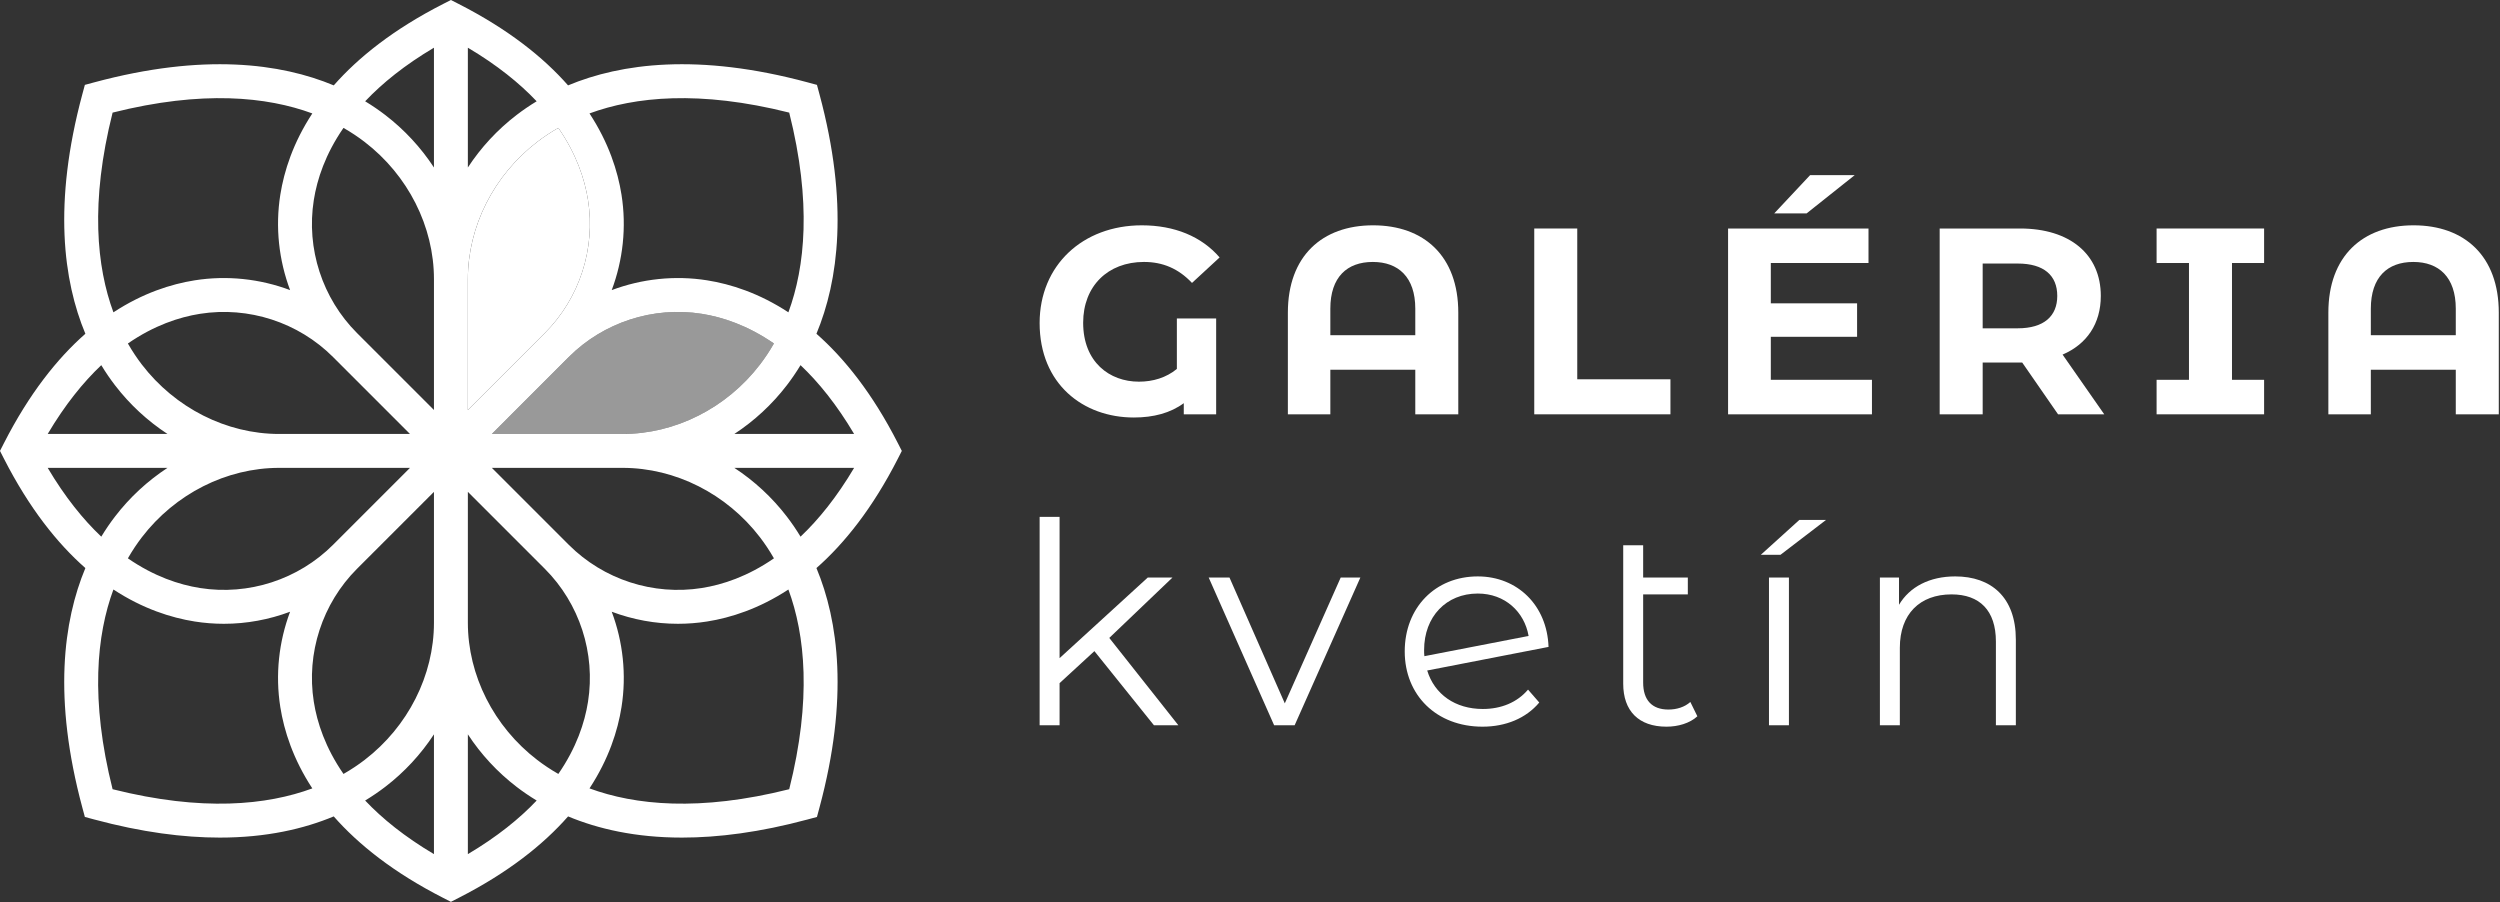 <?xml version="1.0" encoding="UTF-8" standalone="no"?><!DOCTYPE svg PUBLIC "-//W3C//DTD SVG 1.1//EN" "http://www.w3.org/Graphics/SVG/1.1/DTD/svg11.dtd"><svg width="100%" height="100%" viewBox="0 0 1557 562" version="1.1" xmlns="http://www.w3.org/2000/svg" xmlns:xlink="http://www.w3.org/1999/xlink" xml:space="preserve" xmlns:serif="http://www.serif.com/" style="fill-rule:evenodd;clip-rule:evenodd;stroke-linejoin:round;stroke-miterlimit:2;"><rect x="0" y="0" width="1557" height="562" fill="#333333" stroke="none"/><path d="M681.588,405.521l-21.687,19.944l-0,26.238l-12.422,-0l-0,-129.797l12.422,-0l-0,87.987l54.925,-50.206l15.396,-0l-39.362,37.612l43.031,54.404l-15.215,-0l-37.088,-46.182Z" style="fill:#fff;fill-rule:nonzero;"/><path d="M847.237,359.687l-40.937,92.016l-12.769,-0l-40.759,-92.016l12.947,-0l34.459,78.369l34.813,-78.369l12.246,-0Z" style="fill:#fff;fill-rule:nonzero;"/><path d="M886.932,404.823c-0,1.396 -0,2.621 0.175,3.846l64.9,-12.596c-2.625,-15.041 -14.697,-26.413 -31.666,-26.413c-19.587,0 -33.409,14.344 -33.409,35.163m64.725,24.665l6.997,8.044c-8.222,9.8 -20.819,15.044 -35.335,15.044c-28.69,-0 -48.456,-19.591 -48.456,-46.882c0,-27.287 19.066,-46.703 45.478,-46.703c24.669,0 43.213,18.016 44.085,43.907l-75.569,14.693c4.547,14.869 17.494,23.966 34.634,23.966c11.372,-0 21.341,-4.025 28.166,-12.069" style="fill:#fff;fill-rule:nonzero;"/><path d="M1057.12,446.103c-4.722,4.372 -12.069,6.472 -19.24,6.472c-17.319,0 -26.941,-9.793 -26.941,-26.762l-0,-86.241l12.419,0l-0,20.116l27.818,-0l0,10.497l-27.818,-0l-0,54.925c-0,10.85 5.425,16.793 15.743,16.793c5.25,0 10.147,-1.575 13.647,-4.718l4.372,8.918Z" style="fill:#fff;fill-rule:nonzero;"/><path d="M1101.72,359.688l12.422,0l-0,92.016l-12.422,-0l-0,-92.016Zm18.893,-35.859l16.616,-0l-28.334,21.69l-12.247,0l23.966,-21.69Z" style="fill:#fff;fill-rule:nonzero;"/><path d="M1255.47,398.347l0,53.356l-12.421,-0l-0,-52.128c-0,-19.419 -10.147,-29.391 -27.635,-29.391c-19.772,0 -32.19,12.247 -32.19,33.238l-0,48.281l-12.419,-0l-0,-92.016l11.897,0l-0,16.972c6.647,-11.197 19.065,-17.669 34.984,-17.669c22.391,0 37.784,12.947 37.784,39.357" style="fill:#fff;fill-rule:nonzero;"/><path d="M732.952,198.356l24.469,-0l-0,59.684l-20.169,0l0,-6.944c-8.269,6.116 -18.847,8.925 -31.081,8.925c-31.578,0 -58.694,-20.831 -58.694,-58.856c0,-35.872 26.785,-60.837 63.653,-60.837c20.335,-0 37.197,6.94 48.441,20l-17.194,15.875c-8.434,-8.925 -18.187,-13.063 -29.925,-13.063c-22.484,0 -37.859,15.047 -37.859,37.863c-0,24.468 16.365,36.703 34.719,36.703c8.759,-0 17.028,-2.482 23.64,-7.935l0,-31.415Z" style="fill:#fff;fill-rule:nonzero;"/><path d="M881.442,208.772l-0,-16.532c-0,-19.675 -10.585,-29.1 -26.454,-29.1c-16.037,0 -26.453,9.425 -26.453,29.1l0,16.532l52.907,-0Zm26.781,-14.054l-0,63.322l-26.781,0l-0,-27.775l-52.907,0l0,27.775l-26.453,0l0,-63.322c0,-35.212 21.331,-54.39 53.072,-54.39c31.744,-0 53.069,19.178 53.069,54.39" style="fill:#fff;fill-rule:nonzero;"/><path d="M955.535,142.31l26.778,0l0,93.907l58.035,-0l-0,21.821l-84.813,0l0,-115.728Z" style="fill:#fff;fill-rule:nonzero;"/><path d="M1125.18,132.887l-20.169,-0l22.319,-23.807l27.775,0l-29.925,23.807Zm40.675,103.662l-0,21.491l-89.61,-0l0,-115.728l87.456,-0l0,21.493l-60.84,0l-0,25.128l53.734,0l0,20.832l-53.734,-0l-0,26.784l62.994,0Z" style="fill:#fff;fill-rule:nonzero;"/><path d="M1256.63,164.133l-21.822,0l0,40.338l21.822,-0c16.369,-0 24.634,-7.603 24.634,-20.169c0,-12.728 -8.265,-20.169 -24.634,-20.169m25.131,93.907l-22.322,-32.244l-24.631,-0l0,32.244l-26.784,-0l-0,-115.728l50.097,-0c30.912,-0 50.259,16.031 50.259,41.99c0,17.36 -8.766,30.094 -23.809,36.538l25.956,37.2l-28.766,-0Z" style="fill:#fff;fill-rule:nonzero;"/><path d="M1390.08,163.804l0,72.744l20.003,-0l0,21.49l-66.956,0l-0,-21.49l20.169,-0l-0,-72.744l-20.169,-0l-0,-21.494l66.956,0l0,21.494l-20.003,-0Z" style="fill:#fff;fill-rule:nonzero;"/><path d="M1529.46,208.772l-0,-16.532c-0,-19.675 -10.581,-29.1 -26.453,-29.1c-16.038,0 -26.453,9.425 -26.453,29.1l-0,16.532l52.906,-0Zm26.781,-14.054l0,63.322l-26.781,0l-0,-27.775l-52.906,0l-0,27.775l-26.453,0l-0,-63.322c-0,-35.212 21.331,-54.39 53.071,-54.39c31.744,-0 53.069,19.178 53.069,54.39" style="fill:#fff;fill-rule:nonzero;"/><path d="M490.075,321.769c-9.237,-12.05 -20.366,-22.288 -32.728,-30.385l74.603,0c-10.791,18.21 -22.109,32.182 -33.372,42.85c-2.762,-4.562 -5.625,-8.709 -8.503,-12.465m1.453,169.756c-56.006,14.088 -96.184,9.875 -124.384,-0.509c11.984,-18.297 17.597,-35.875 19.931,-50.635c3.197,-20.206 0.925,-40.672 -6.091,-59.397c13.119,4.916 27.085,7.516 41.229,7.516c6.043,0 12.118,-0.469 18.171,-1.428c14.754,-2.331 32.335,-7.947 50.635,-19.928c10.384,28.197 14.597,68.372 0.509,124.381m-200.14,40.425l-0,-74.603c8.096,12.366 18.331,23.491 30.384,32.725c3.753,2.878 7.912,5.734 12.469,8.497c-10.666,11.269 -24.641,22.587 -42.853,33.381m-63.969,-33.381c4.556,-2.763 8.715,-5.619 12.469,-8.497c12.053,-9.234 22.287,-20.359 30.384,-32.725l-0,74.603c-18.213,-10.794 -32.188,-22.112 -42.853,-33.381m-157.288,-7.044c-14.087,-56.009 -9.875,-96.184 0.51,-124.381c18.3,11.981 35.881,17.597 50.634,19.928c6.056,0.959 12.125,1.428 18.172,1.428c14.141,0 28.109,-2.6 41.228,-7.516c-7.016,18.725 -9.284,39.191 -6.091,59.397c2.335,14.76 7.947,32.338 19.932,50.635c-28.2,10.384 -68.375,14.597 -124.385,0.509m-40.422,-200.141l74.604,0c-12.366,8.097 -23.491,18.335 -32.729,30.385c-2.878,3.753 -5.74,7.903 -8.503,12.462c-11.265,-10.665 -22.581,-24.637 -33.372,-42.847m33.372,-63.959c2.763,4.559 5.625,8.709 8.503,12.462c9.238,12.051 20.363,22.288 32.729,30.385l-74.604,-0c10.791,-18.213 22.107,-32.181 33.372,-42.847m7.05,-157.294c56.01,-14.084 96.185,-9.875 124.385,0.51c-11.985,18.296 -17.597,35.878 -19.932,50.634c-3.193,20.209 -0.925,40.672 6.091,59.4c-18.725,-7.019 -39.191,-9.294 -59.4,-6.094c-14.756,2.335 -32.334,7.947 -50.634,19.931c-10.385,-28.193 -14.597,-68.375 -0.51,-124.381m200.141,-40.425l-0,74.603c-8.097,-12.362 -18.331,-23.49 -30.388,-32.728c-3.753,-2.872 -7.9,-5.737 -12.459,-8.5c10.666,-11.265 24.638,-22.584 42.847,-33.375m63.966,33.375c-4.563,2.763 -8.71,5.628 -12.463,8.5c-12.056,9.238 -22.291,20.366 -30.387,32.728l-0,-74.603c18.209,10.791 32.181,22.11 42.85,33.375m157.29,7.05c14.088,56.006 9.875,96.188 -0.509,124.381c-18.3,-11.984 -35.878,-17.596 -50.635,-19.931c-20.206,-3.2 -40.671,-0.925 -59.4,6.094c7.016,-18.728 9.288,-39.191 6.091,-59.4c-2.331,-14.756 -7.947,-32.338 -19.931,-50.634c28.2,-10.385 68.375,-14.597 124.384,-0.51m-185.206,221.253l81.481,0c32.8,0 64.766,16.163 85.51,43.228c2.962,3.869 5.9,8.235 8.696,13.122c-16.343,11.291 -31.943,16.428 -44.925,18.482c-30.237,4.787 -61.215,-5.285 -82.859,-26.925l-47.903,-47.907Zm-132.466,0l81.482,0l-47.904,47.907c-21.64,21.643 -52.615,31.718 -82.859,26.925c-12.978,-2.053 -28.578,-7.191 -44.925,-18.482c2.797,-4.884 5.734,-9.253 8.694,-13.118c20.747,-27.069 52.712,-43.232 85.512,-43.232m81.482,-21.112l-81.482,-0c-32.8,-0 -64.765,-16.163 -85.512,-43.231c-2.96,-3.866 -5.897,-8.232 -8.694,-13.116c16.344,-11.291 31.944,-16.431 44.925,-18.484c30.241,-4.782 61.219,5.284 82.859,26.921l47.904,47.91Zm132.465,-0l-81.481,-0l47.903,-47.91c21.641,-21.637 52.619,-31.709 82.859,-26.921c12.982,2.053 28.582,7.193 44.925,18.481c-2.796,4.884 -5.734,9.253 -8.696,13.119c-20.744,27.068 -52.71,43.231 -85.51,43.231m-40.069,-190.625c11.291,16.347 16.432,31.947 18.482,44.928c4.784,30.241 -5.282,61.216 -26.922,82.859l-47.906,47.9l-0,-81.481c-0,-32.797 16.162,-64.765 43.231,-85.506c3.865,-2.966 8.234,-5.903 13.115,-8.7m-152.29,44.928c2.05,-12.981 7.19,-28.581 18.481,-44.928c4.881,2.797 9.253,5.734 13.116,8.7c27.068,20.741 43.231,52.709 43.231,85.506l-0,81.481l-47.906,-47.9c-21.641,-21.643 -31.707,-52.618 -26.922,-82.859m18.484,357.434c-11.29,-16.343 -16.431,-31.943 -18.484,-44.928c-4.785,-30.24 5.281,-61.215 26.922,-82.856l47.906,-47.903l-0,81.481c-0,32.8 -16.163,64.763 -43.228,85.51c-3.866,2.959 -8.235,5.903 -13.116,8.696m152.288,-44.928c-2.05,12.985 -7.191,28.585 -18.482,44.925c-4.884,-2.793 -9.253,-5.734 -13.115,-8.693c-27.069,-20.747 -43.231,-52.71 -43.231,-85.51l-0,-81.481l47.906,47.903c21.64,21.641 31.706,52.616 26.922,82.856m165.734,-166.809l-74.603,-0c12.366,-8.097 23.491,-18.335 32.728,-30.385c2.878,-3.753 5.741,-7.903 8.503,-12.465c11.263,10.669 22.581,24.637 33.372,42.85m27.263,15.356l2.446,-4.8l-2.446,-4.8c-15.804,-30.975 -33.294,-52.812 -50.732,-68.159c13.747,-32.991 20.21,-81.119 1.9,-149.141l-1.581,-5.869l-5.872,-1.581c-68.019,-18.316 -116.15,-11.853 -149.137,1.897c-15.347,-17.438 -37.188,-34.928 -68.163,-50.728l-4.797,-2.447l-4.8,2.447c-30.975,15.8 -52.815,33.29 -68.162,50.728c-32.988,-13.747 -81.119,-20.209 -149.138,-1.897l-5.872,1.581l-1.581,5.869c-18.309,68.022 -11.847,116.15 1.897,149.141c-17.437,15.347 -34.925,37.187 -50.728,68.159l-2.447,4.8l2.447,4.8c15.803,30.975 33.291,52.813 50.728,68.159c-13.744,32.991 -20.206,81.119 -1.897,149.141l1.581,5.872l5.872,1.578c29.722,8.003 55.644,11.275 78.169,11.275c29.028,0 52.369,-5.453 70.947,-13.2c15.35,17.447 37.197,34.947 68.184,50.756l4.8,2.447l4.797,-2.447c30.988,-15.809 52.835,-33.309 68.185,-50.753c18.575,7.744 41.915,13.197 70.946,13.197c22.522,0 48.454,-3.272 78.169,-11.275l5.872,-1.578l1.581,-5.872c18.31,-68.019 11.847,-116.15 -1.897,-149.141c17.438,-15.346 34.925,-37.184 50.729,-68.159" style="fill:#fff;fill-rule:nonzero;"/><path d="M347.735,79.648c11.291,16.341 16.431,31.947 18.484,44.925c4.782,30.241 -5.284,61.216 -26.925,82.86l-47.906,47.903l0,-81.481c0,-32.8 16.163,-64.766 43.231,-85.513c3.866,-2.962 8.235,-5.9 13.116,-8.694" style="fill:#fff;fill-rule:nonzero;"/><g opacity="0.5"><path d="M387.805,270.268l-81.482,-0l47.904,-47.904c21.64,-21.64 52.618,-31.712 82.859,-26.921c12.981,2.053 28.581,7.187 44.925,18.481c-2.797,4.881 -5.734,9.25 -8.697,13.115c-20.744,27.069 -52.712,43.229 -85.509,43.229" style="fill:#fff;fill-rule:nonzero;"/></g></svg>